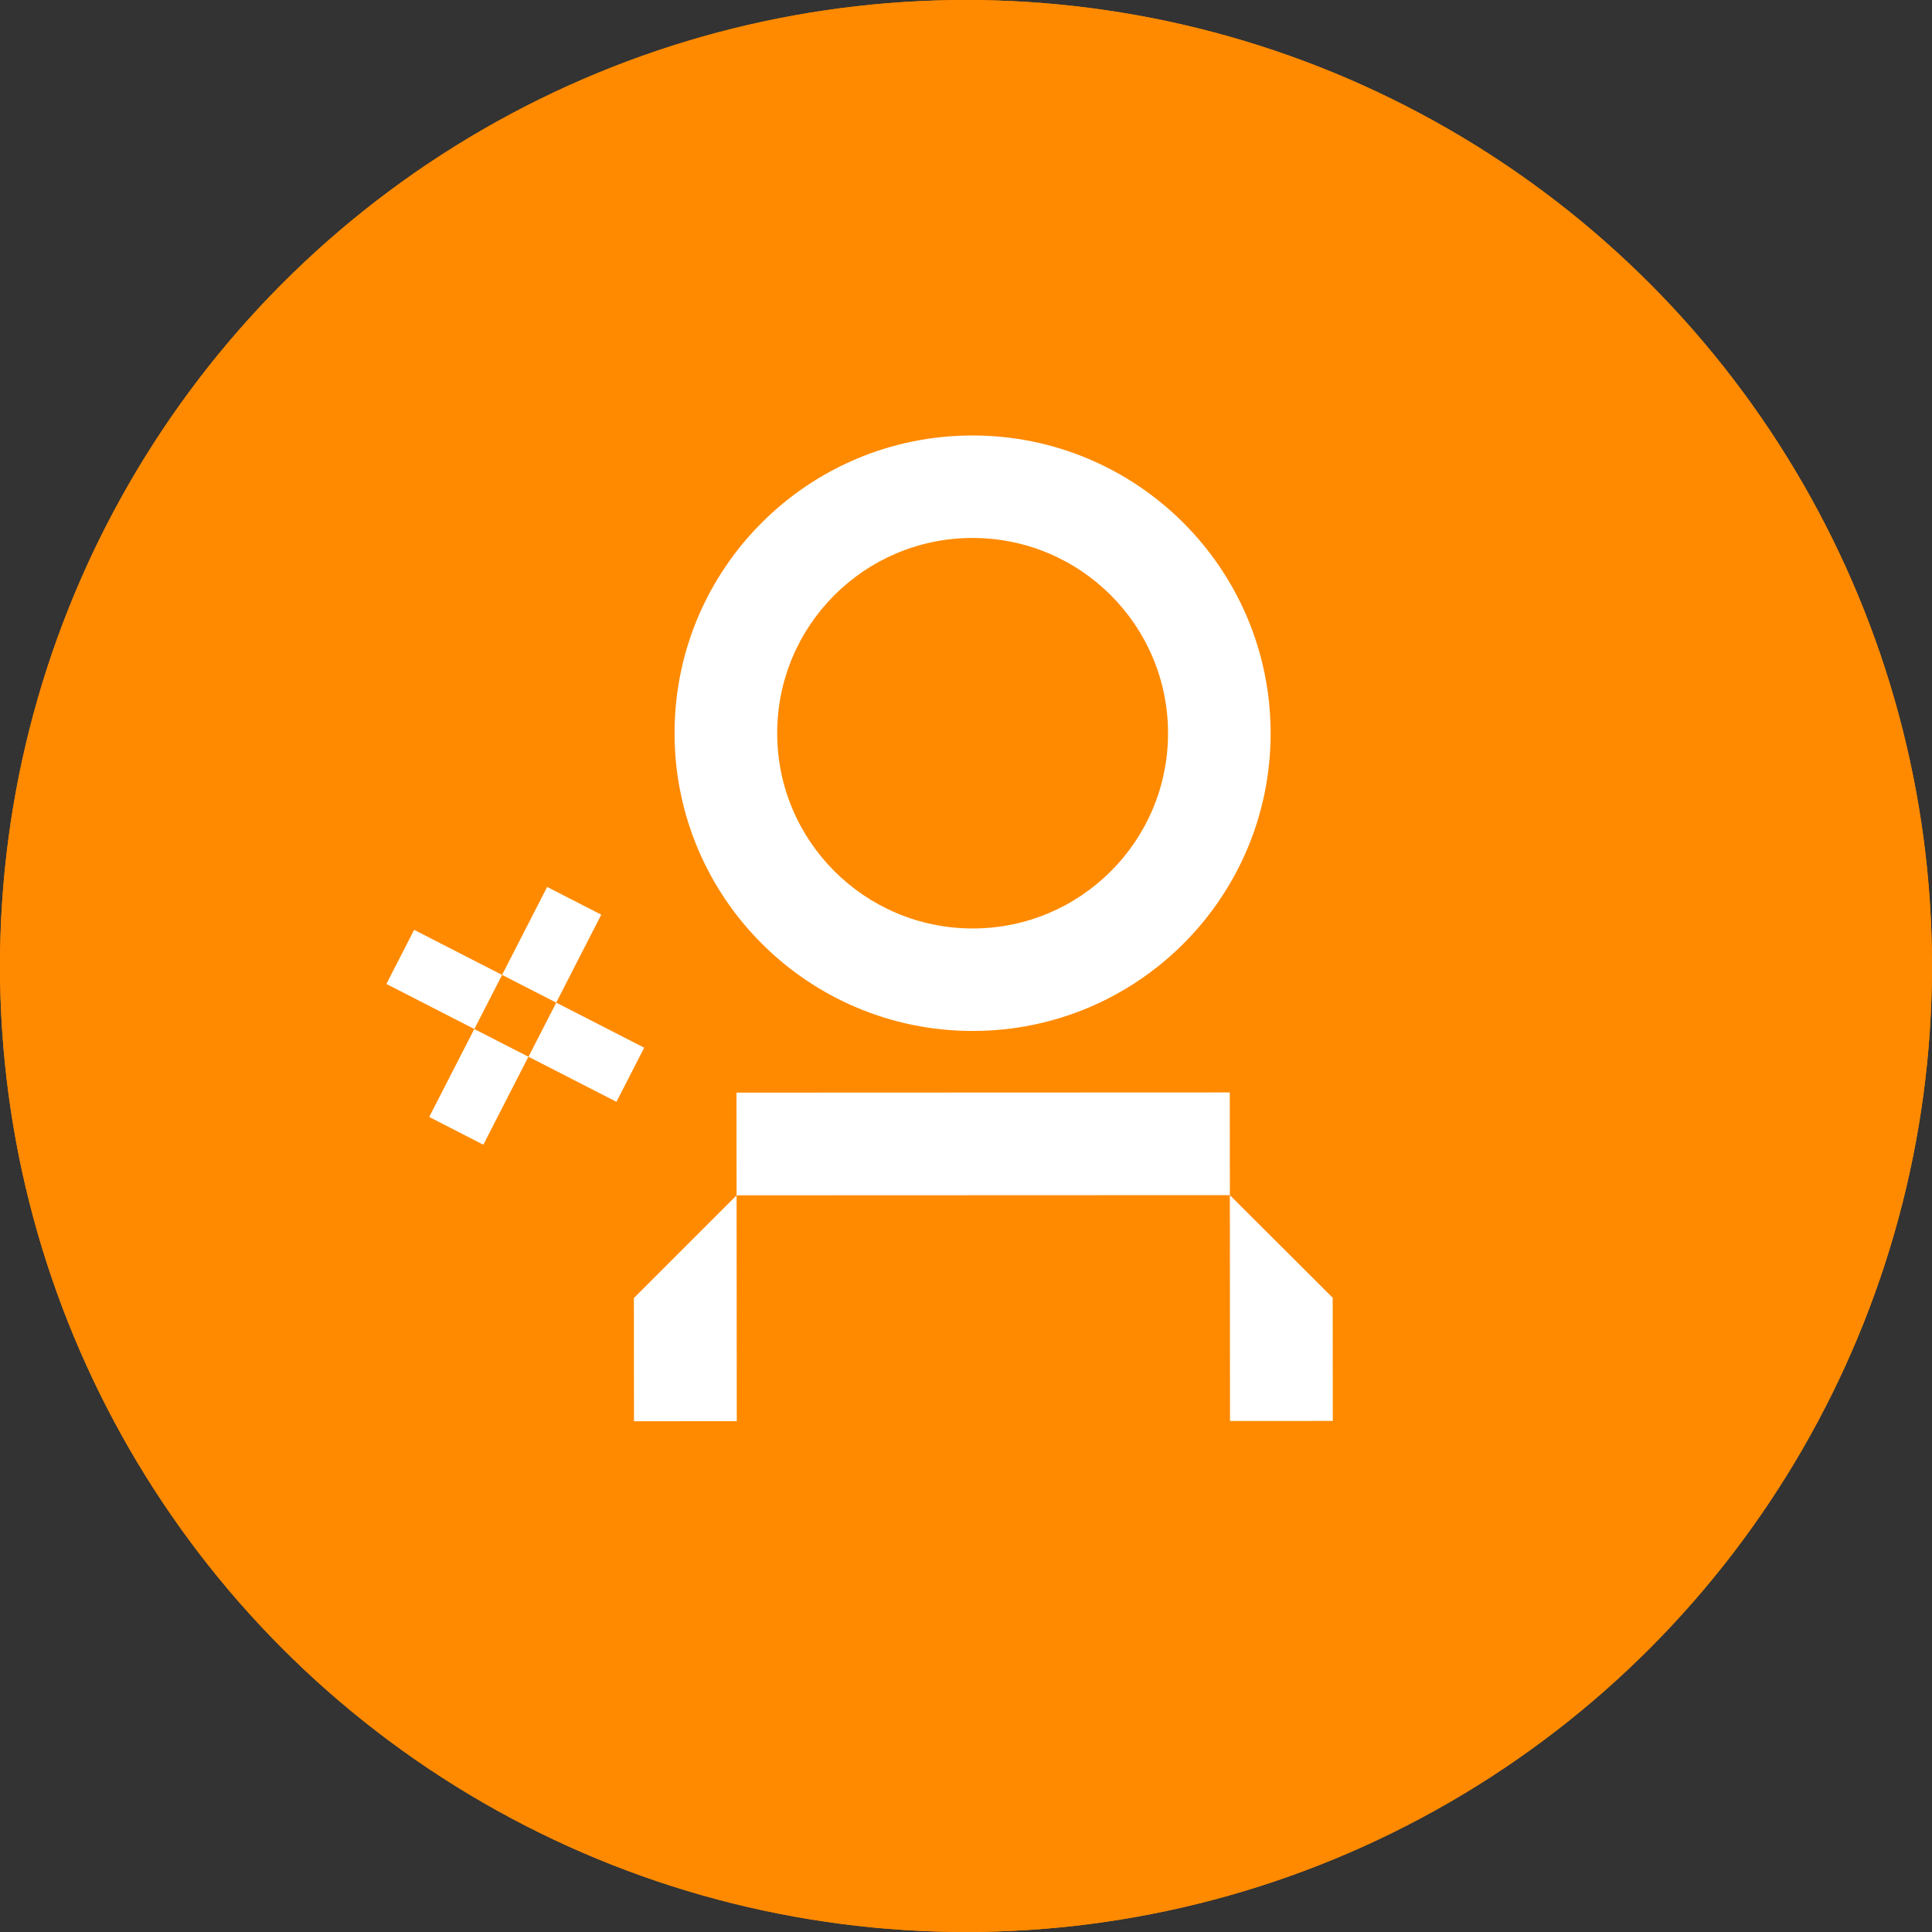 <?xml version="1.0" encoding="UTF-8"?> <svg xmlns="http://www.w3.org/2000/svg" width="40" height="40" viewBox="0 0 40 40" fill="none"><rect x="0" y="0" width="40" height="40" fill="#333333" stroke="none"/><circle cx="20" cy="20" r="19" fill="#FF8A00" stroke="#FF8A00" stroke-width="2"></circle><circle cx="20" cy="20" r="19" stroke="#FF8A00" stroke-width="2"></circle><path d="M15.248 22.622L25.461 22.618L25.463 24.744L15.25 24.748L15.248 22.622Z" fill="white"></path><path fill-rule="evenodd" clip-rule="evenodd" d="M13.124 26.874L13.126 29.425L15.254 29.424L15.25 24.748L13.124 26.874Z" fill="white"></path><path fill-rule="evenodd" clip-rule="evenodd" d="M27.592 26.869L27.594 29.419L25.466 29.42L25.463 24.744L27.592 26.869Z" fill="white"></path><path d="M26.307 15.178C26.309 18.582 23.549 21.343 20.141 21.345C16.733 21.346 13.969 18.587 13.966 15.183C13.964 11.778 16.724 9.017 20.132 9.016C23.54 9.015 26.304 11.774 26.307 15.178ZM16.091 15.182C16.092 17.414 17.905 19.223 20.14 19.223C22.374 19.222 24.184 17.411 24.183 15.179C24.181 12.946 22.368 11.137 20.134 11.138C17.899 11.139 16.089 12.95 16.091 15.182Z" fill="white"></path><rect x="10.395" y="20.184" width="2.046" height="1.259" transform="rotate(-62.866 10.395 20.184)" fill="white"></rect><rect x="12.763" y="22.812" width="2.046" height="1.259" transform="rotate(-152.866 12.763 22.812)" fill="white"></rect><rect x="9.821" y="21.305" width="2.046" height="1.259" transform="rotate(-152.866 9.821 21.305)" fill="white"></rect><rect x="10.94" y="21.879" width="2.046" height="1.259" transform="rotate(117.134 10.94 21.879)" fill="white"></rect></svg> 